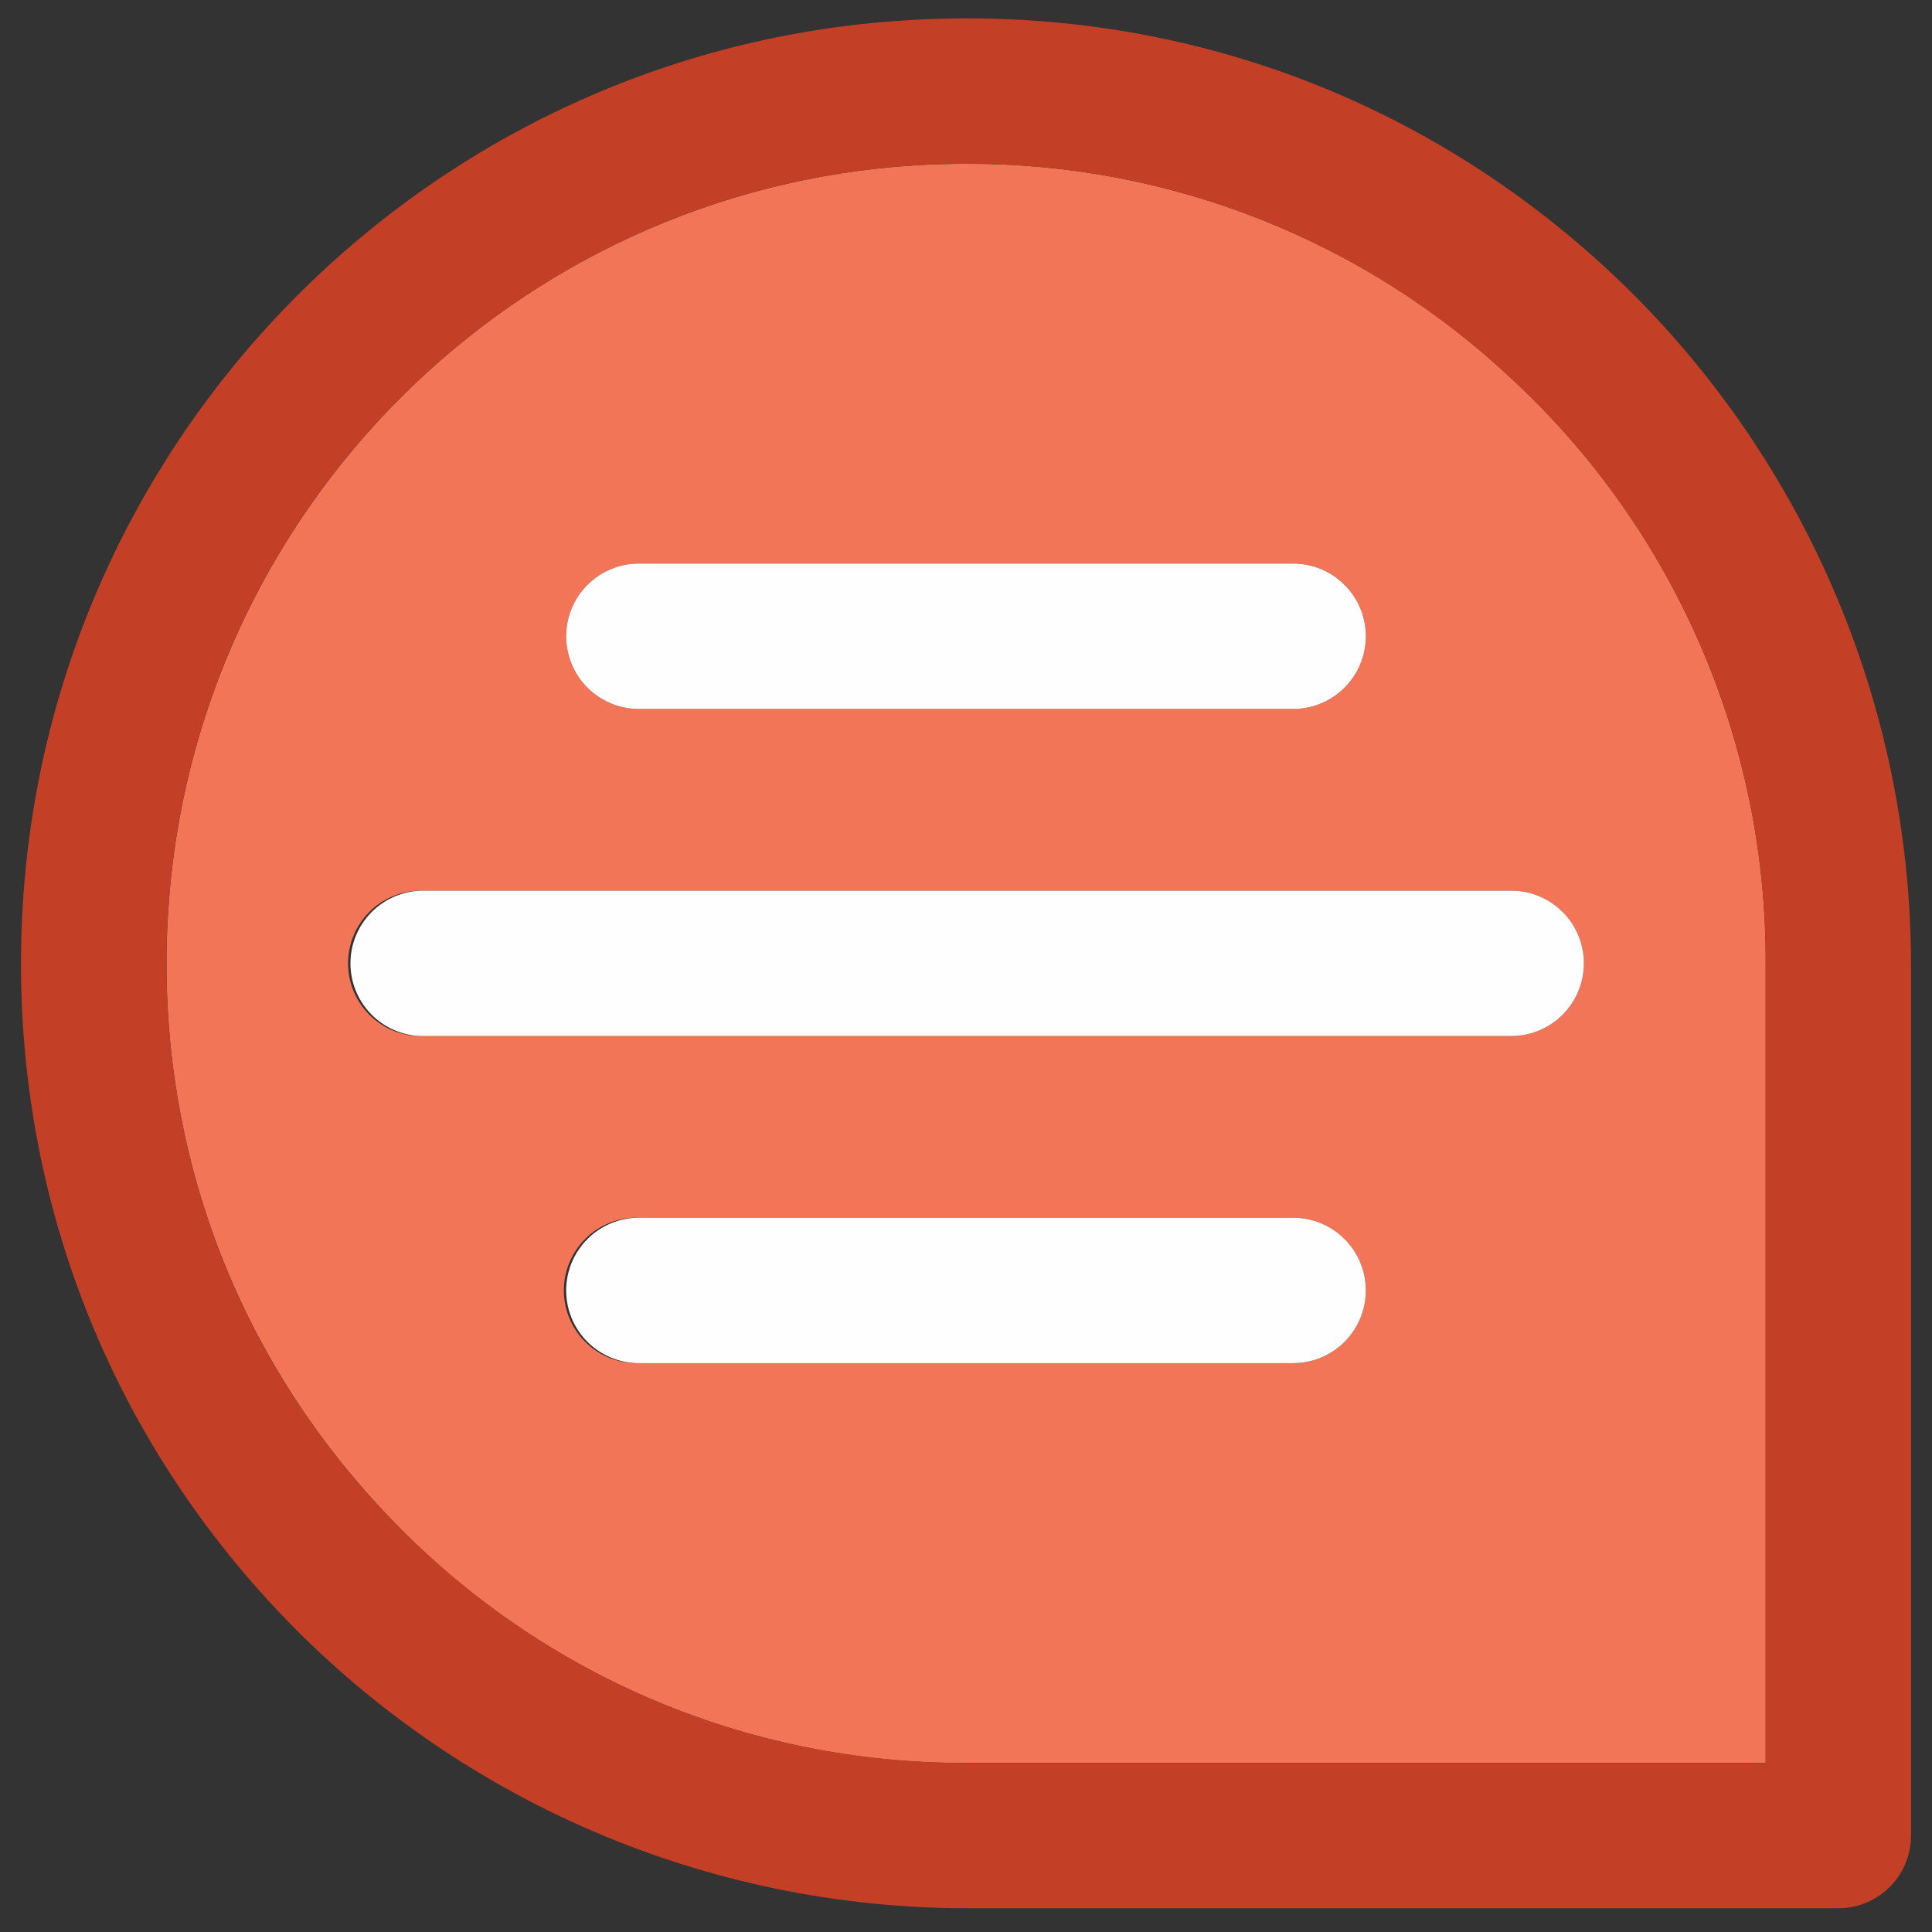 <svg xmlns="http://www.w3.org/2000/svg" width="46" height="46" viewBox="0 0 46 46" fill="none">
<rect x="0" y="0" width="46" height="46" fill="#333333" stroke="none"/>
<path fill-rule="evenodd" clip-rule="evenodd" d="M37.712 22.936C37.712 23.894 36.936 24.668 35.981 24.668H10.018C9.559 24.668 9.119 24.485 8.794 24.161C8.47 23.836 8.287 23.396 8.287 22.936C8.287 22.477 8.47 22.037 8.794 21.712C9.119 21.388 9.559 21.206 10.018 21.206H35.979C36.934 21.206 37.71 21.98 37.71 22.936M30.788 32.454H15.211C14.98 32.461 14.749 32.422 14.532 32.338C14.316 32.255 14.118 32.129 13.952 31.967C13.785 31.806 13.653 31.613 13.562 31.399C13.472 31.185 13.425 30.956 13.425 30.724C13.425 30.492 13.472 30.262 13.562 30.049C13.653 29.835 13.785 29.642 13.952 29.48C14.118 29.319 14.316 29.193 14.532 29.109C14.749 29.025 14.98 28.986 15.211 28.994H30.789C31.248 28.994 31.689 29.176 32.013 29.501C32.338 29.825 32.52 30.265 32.52 30.725C32.52 31.184 32.338 31.624 32.013 31.949C31.689 32.273 31.248 32.456 30.789 32.456M15.211 13.417H30.789C31.248 13.417 31.689 13.6 32.013 13.924C32.338 14.249 32.52 14.689 32.52 15.149C32.52 15.608 32.338 16.048 32.013 16.372C31.689 16.697 31.248 16.88 30.789 16.88H15.211C14.752 16.88 14.312 16.697 13.987 16.372C13.663 16.048 13.48 15.608 13.48 15.149C13.48 14.689 13.663 14.249 13.987 13.924C14.312 13.6 14.752 13.417 15.211 13.417ZM36.037 9.062C32.52 5.733 27.857 3.885 23.014 3.9C22.605 3.9 22.196 3.912 21.784 3.937C12.238 4.53 4.596 12.174 4.003 21.719C3.673 27.043 5.492 32.104 9.126 35.972C10.9 37.876 13.048 39.392 15.436 40.425C17.824 41.457 20.4 41.985 23.001 41.975H42.04V22.936C42.05 20.335 41.523 17.759 40.489 15.371C39.456 12.983 37.941 10.835 36.037 9.062Z" fill="#F27557"/>
<path fill-rule="evenodd" clip-rule="evenodd" d="M42.038 41.975H23C17.69 41.975 12.763 39.843 9.125 35.972C5.49 32.104 3.671 27.043 4.002 21.719C4.593 12.174 12.235 4.53 21.782 3.937C22.194 3.912 22.605 3.9 23.014 3.9C27.856 3.885 32.518 5.733 36.035 9.062C37.939 10.835 39.455 12.984 40.488 15.371C41.521 17.759 42.048 20.335 42.038 22.937V41.975ZM38.405 6.539C33.835 2.243 27.857 0.088 21.567 0.484C10.284 1.184 1.247 10.221 0.545 21.505C0.156 27.79 2.306 33.772 6.604 38.342C8.711 40.577 11.251 42.359 14.071 43.579C16.89 44.798 19.928 45.43 23 45.435H43.769C44.724 45.435 45.5 44.661 45.5 43.706V22.937C45.494 19.865 44.862 16.827 43.642 14.008C42.422 11.188 40.64 8.646 38.405 6.539Z" fill="#C34027"/>
<path fill-rule="evenodd" clip-rule="evenodd" d="M30.789 28.994H15.211C14.752 28.994 14.312 29.176 13.987 29.501C13.663 29.825 13.48 30.266 13.48 30.725C13.48 31.184 13.663 31.624 13.987 31.949C14.312 32.273 14.752 32.456 15.211 32.456H30.789C31.248 32.456 31.689 32.273 32.013 31.949C32.338 31.624 32.52 31.184 32.52 30.725C32.52 30.266 32.338 29.825 32.013 29.501C31.689 29.176 31.248 28.994 30.789 28.994ZM15.211 16.88H30.789C31.248 16.88 31.689 16.697 32.013 16.373C32.338 16.048 32.52 15.608 32.52 15.149C32.52 14.689 32.338 14.249 32.013 13.925C31.689 13.6 31.248 13.418 30.789 13.418H15.211C14.752 13.418 14.312 13.6 13.987 13.925C13.663 14.249 13.48 14.689 13.48 15.149C13.48 15.608 13.663 16.048 13.987 16.373C14.312 16.697 14.752 16.88 15.211 16.88ZM10.02 21.207C9.571 21.222 9.145 21.41 8.832 21.733C8.519 22.056 8.344 22.488 8.344 22.938C8.344 23.387 8.519 23.819 8.832 24.142C9.145 24.465 9.571 24.653 10.02 24.668H35.981C36.44 24.668 36.88 24.485 37.205 24.161C37.529 23.836 37.712 23.396 37.712 22.937C37.712 22.477 37.529 22.037 37.205 21.713C36.88 21.388 36.44 21.206 35.981 21.206H10.02V21.207Z" fill="#FEFEFE"/>
</svg>